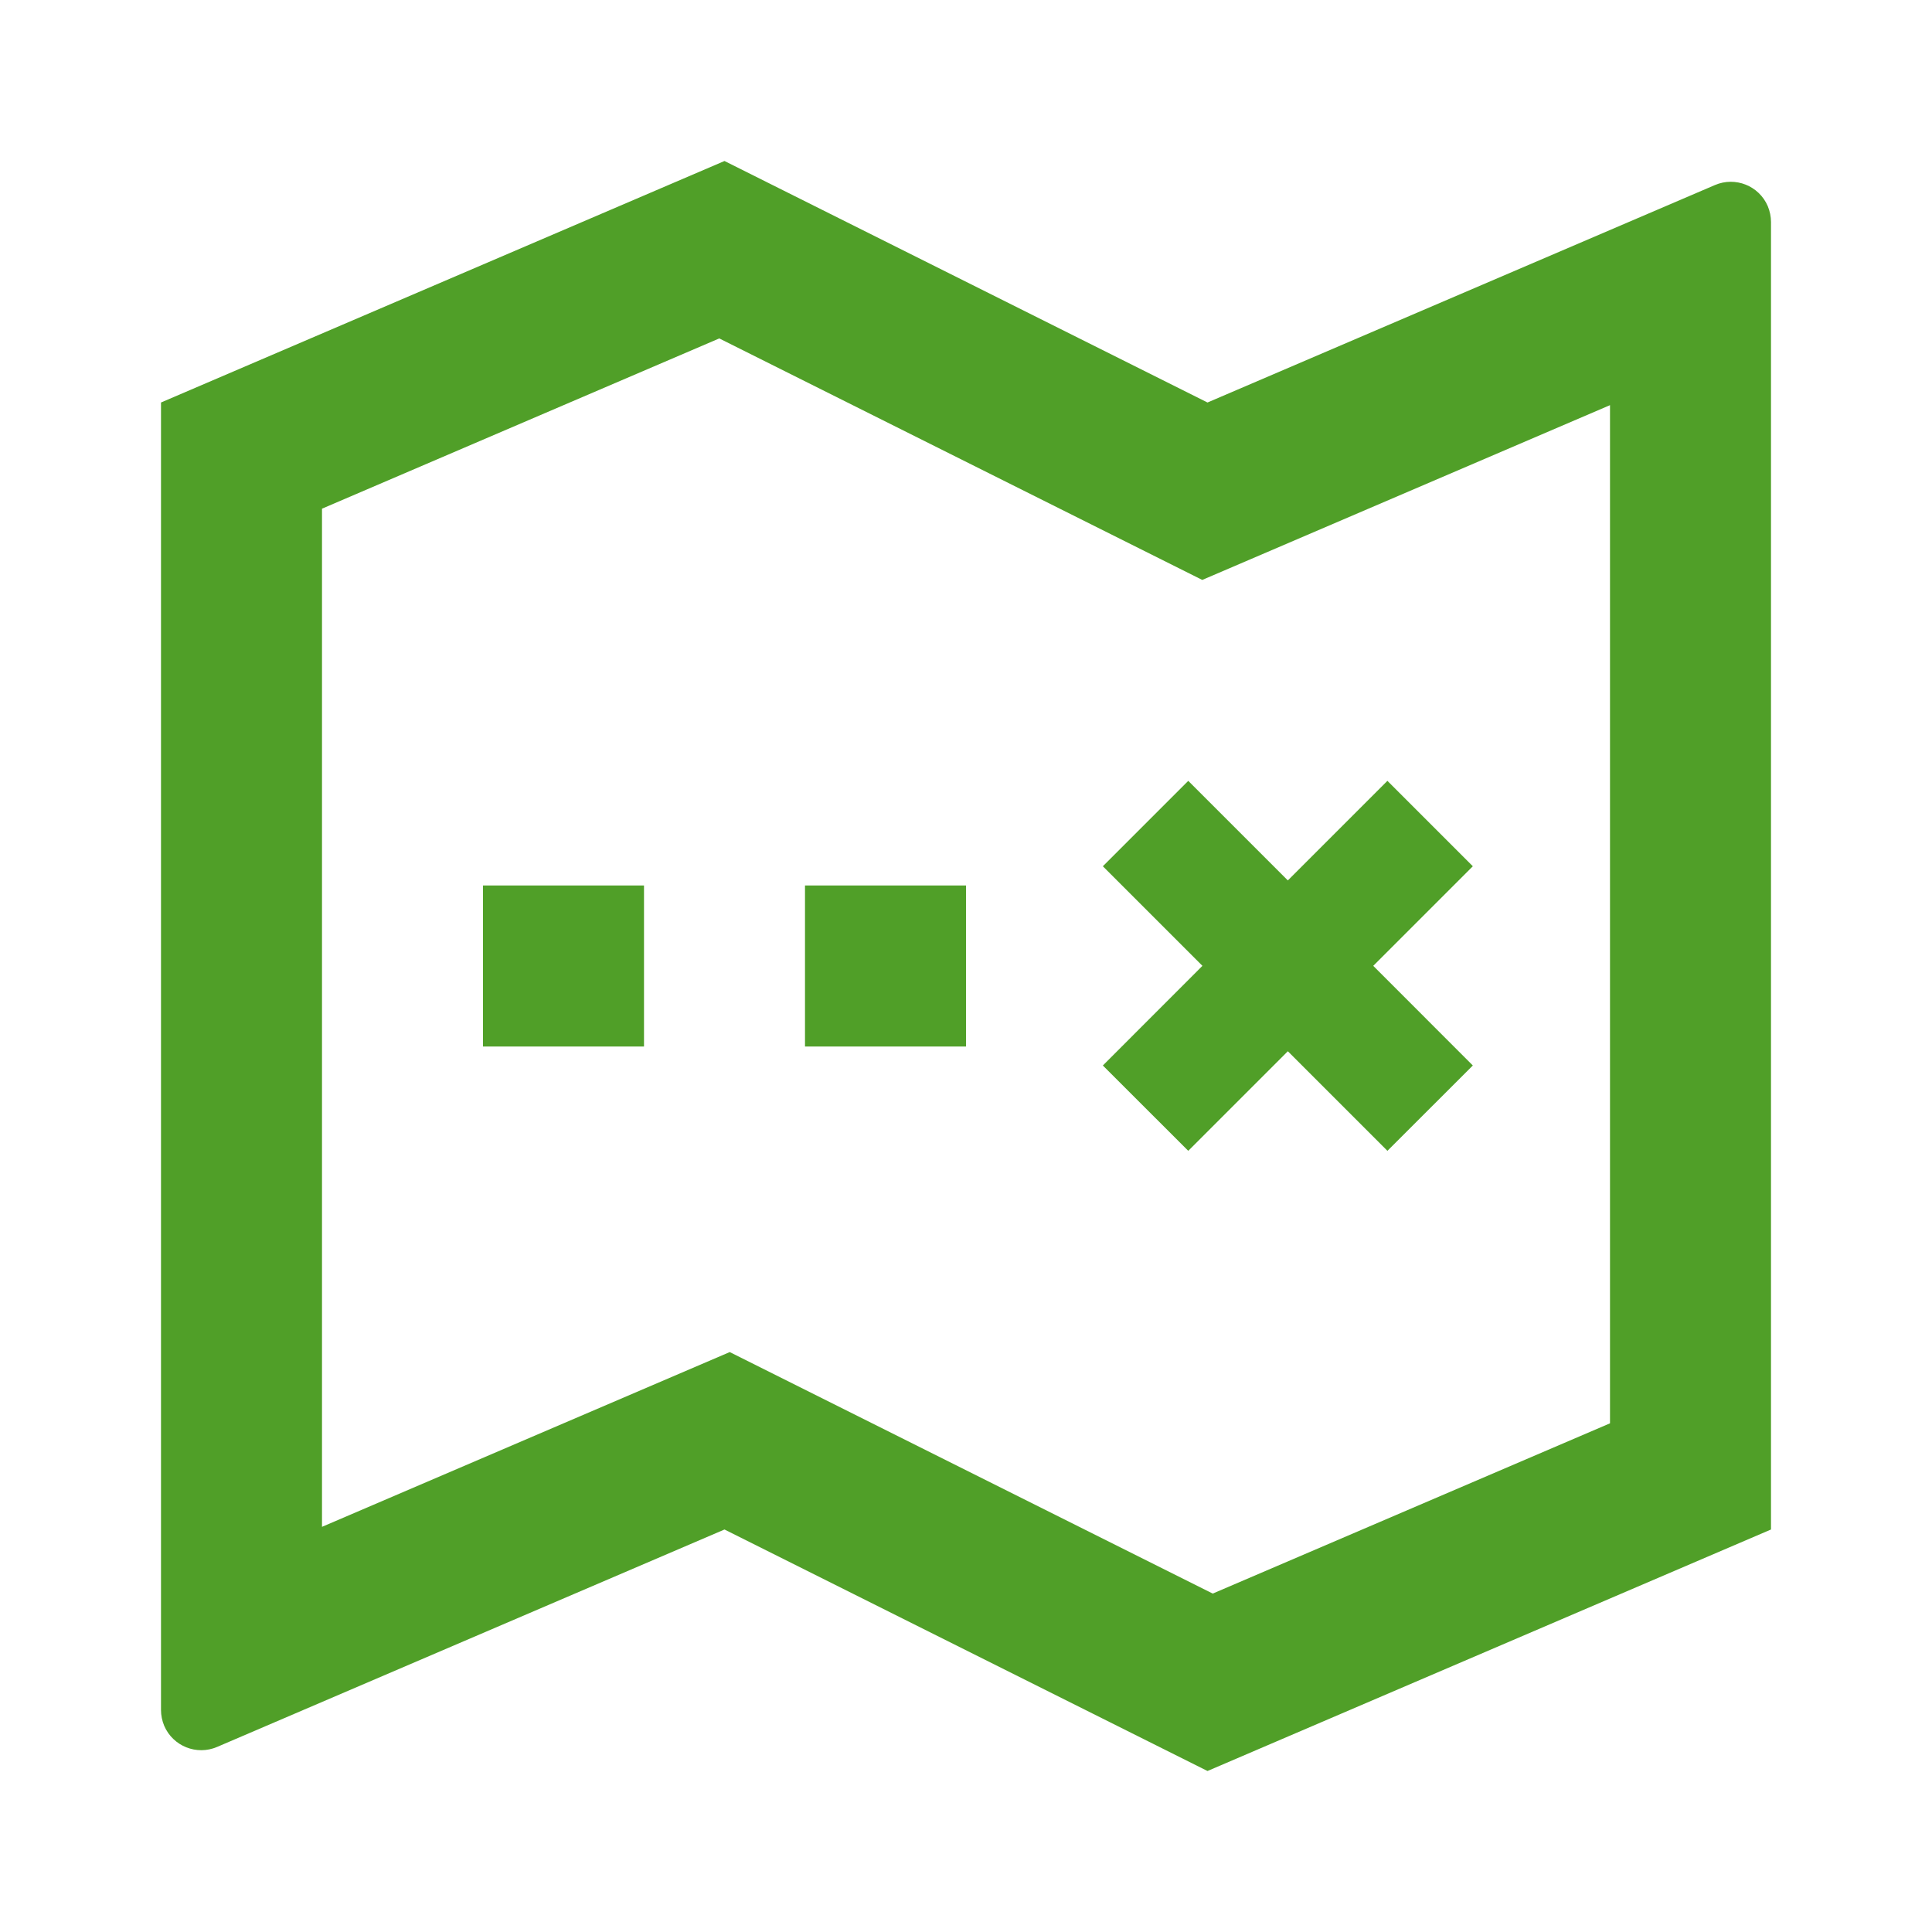 <svg xmlns="http://www.w3.org/2000/svg" viewBox="0 0 24 24" fill="rgba(80,159,40,1)"><path d="M14.935 7.204L8.935 4.204L4 6.319V18.967L9.065 16.796L15.065 19.796L20 17.681V5.033L14.935 7.204ZM2 5L9 2L15 5L21.303 2.299C21.557 2.19 21.851 2.307 21.96 2.561C21.986 2.624 22 2.691 22 2.758V19L15 22L9 19L2.697 21.701C2.443 21.81 2.149 21.692 2.04 21.439C2.014 21.377 2 21.309 2 21.242V5ZM6 11H8V13H6V11ZM10 11H12V13H10V11ZM15.998 10.937L17.235 9.7L18.296 10.761L17.059 11.998L18.296 13.236L17.235 14.296L15.998 13.059L14.761 14.296L13.7 13.236L14.937 11.998L13.7 10.761L14.761 9.7L15.998 10.937Z"></path></svg>